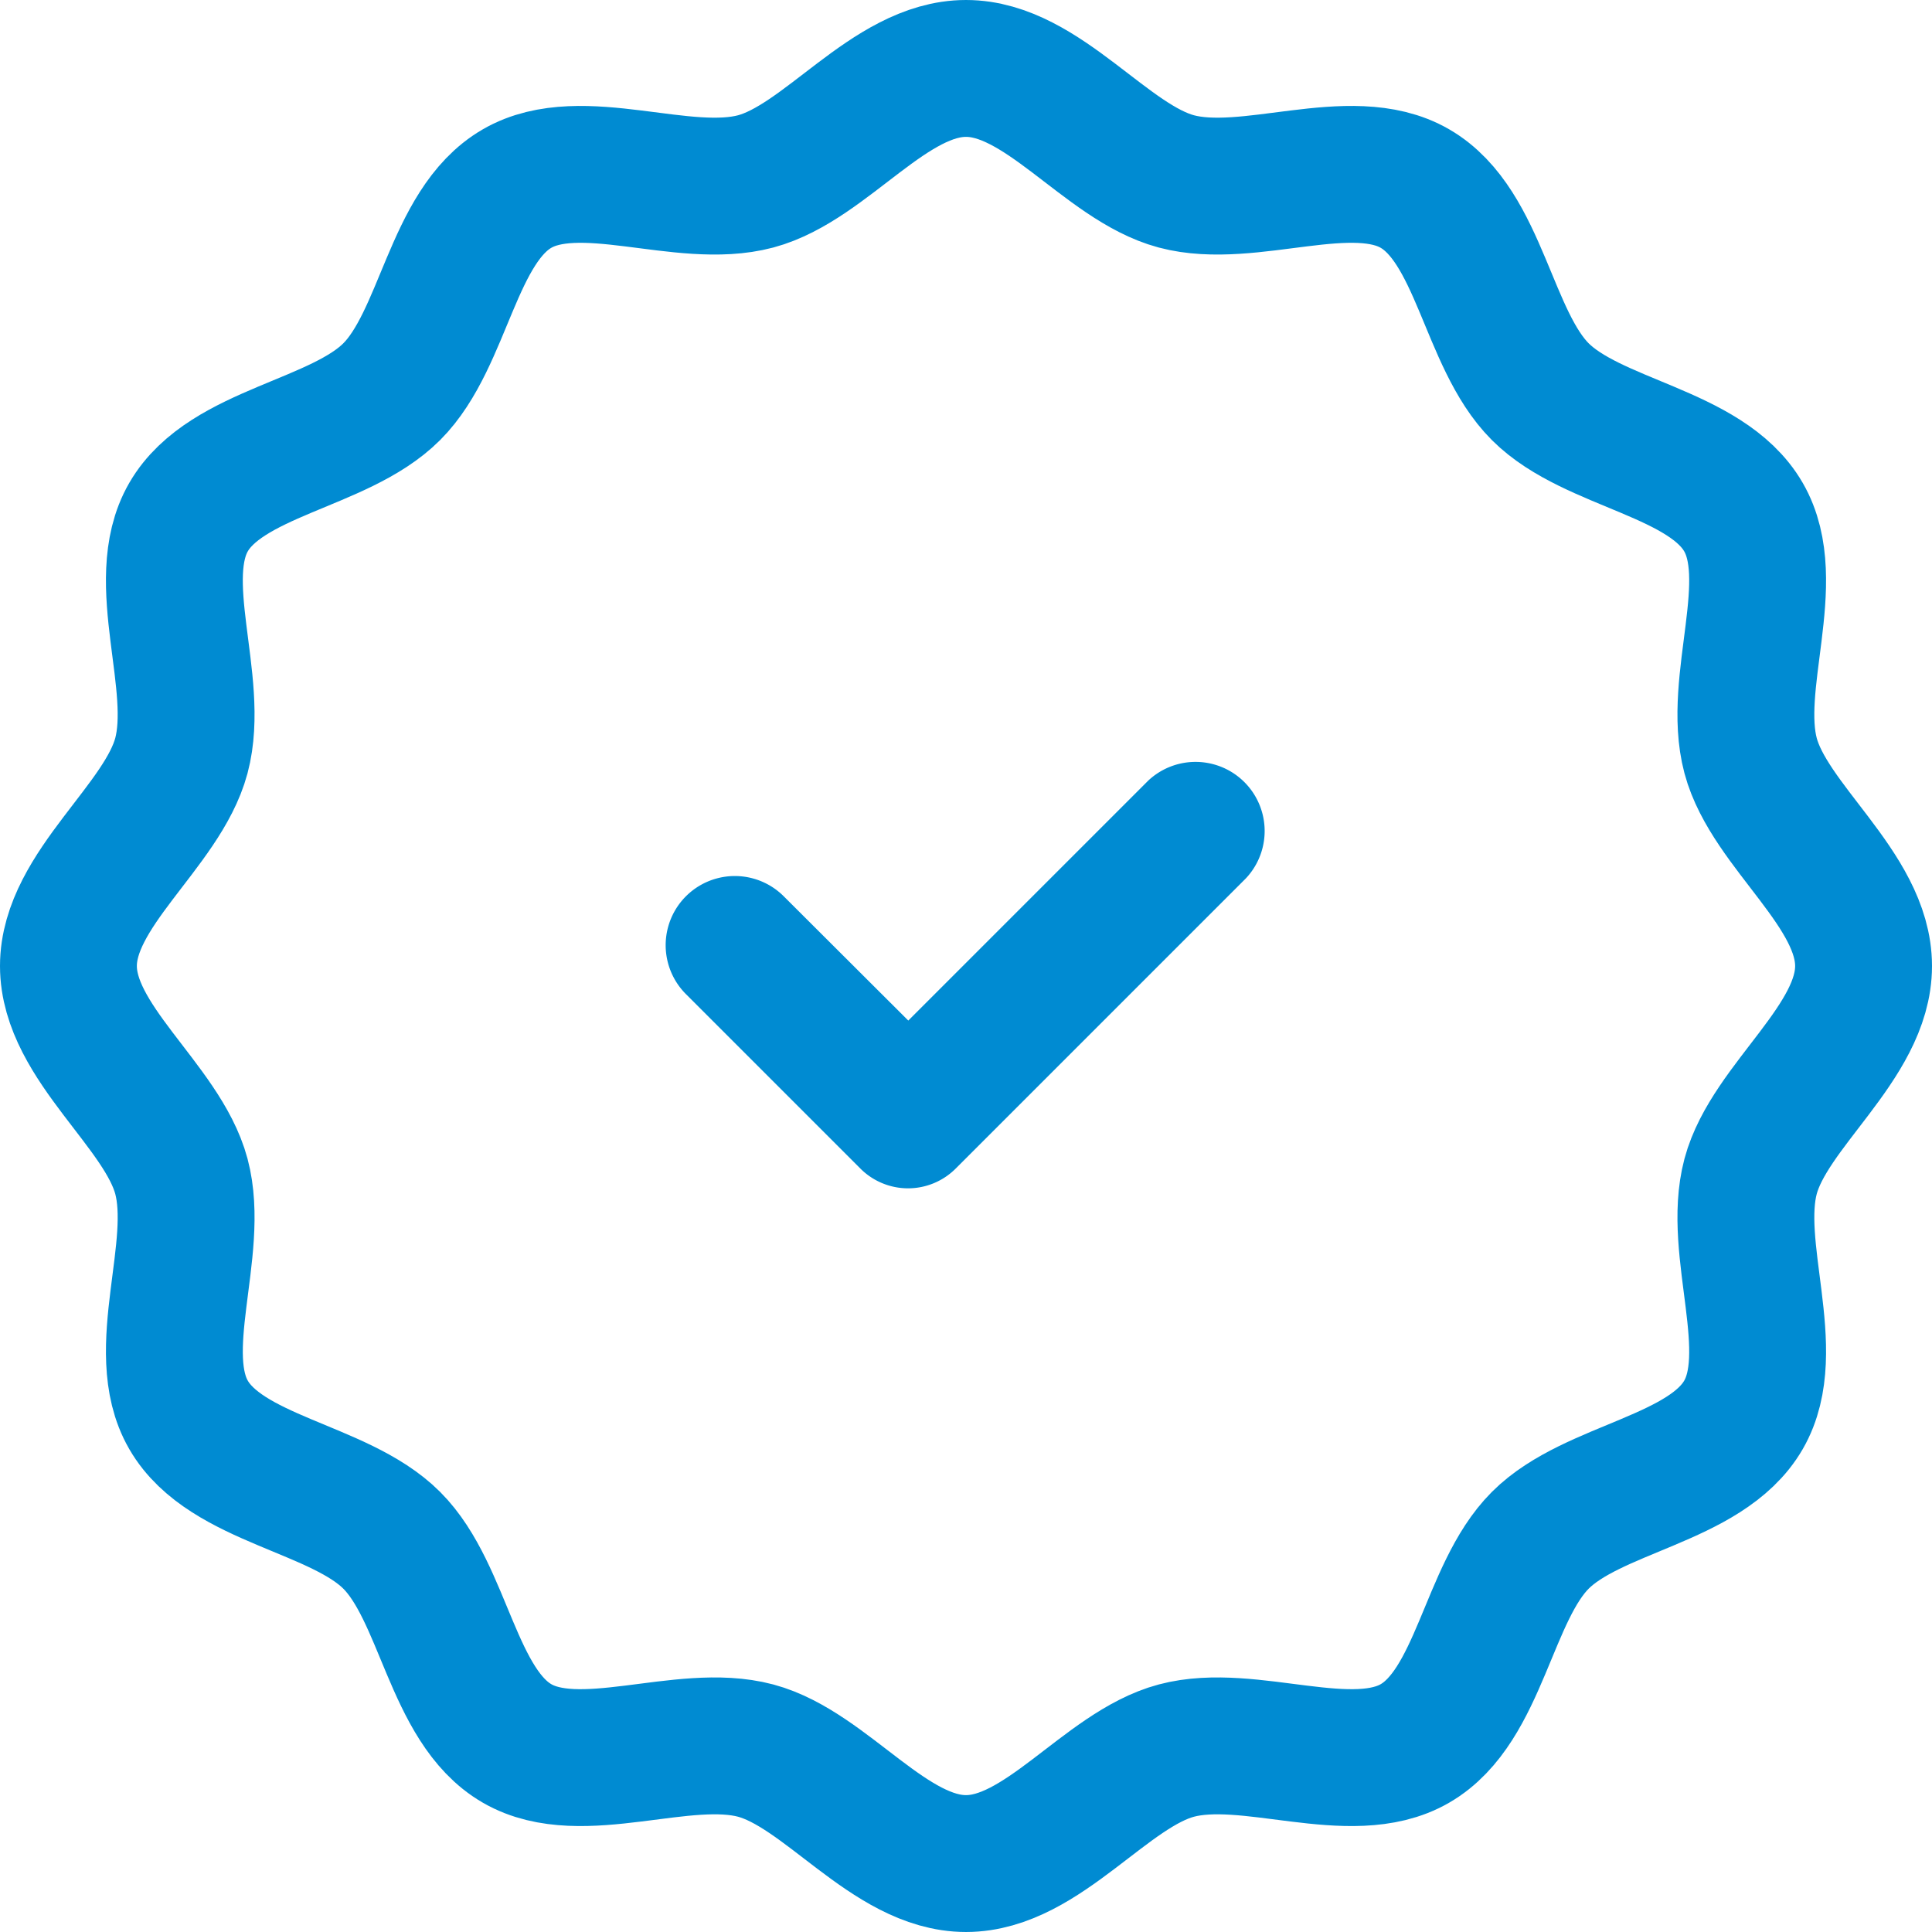 <svg xmlns="http://www.w3.org/2000/svg" width="42.348" height="42.348" viewBox="0 0 42.348 42.348">
  <g id="checklist" transform="translate(-2.5 -2.5)">
    <path id="Pfad_6633" data-name="Pfad 6633" d="M43.348,23.674c0,1.679-2.062,3.063-2.476,4.61-.426,1.6.653,3.83-.157,5.23-.823,1.423-3.3,1.594-4.453,2.748s-1.325,3.63-2.748,4.453c-1.4.81-3.63-.269-5.23.157-1.548.413-2.931,2.476-4.61,2.476s-3.063-2.062-4.61-2.476c-1.6-.426-3.83.653-5.23-.157-1.423-.823-1.594-3.3-2.748-4.453s-3.63-1.325-4.453-2.748c-.81-1.4.269-3.63-.157-5.23C6.062,26.736,4,25.353,4,23.674s2.062-3.063,2.476-4.61c.426-1.6-.653-3.83.157-5.23.823-1.423,3.3-1.594,4.453-2.748s1.325-3.63,2.748-4.453c1.4-.81,3.63.269,5.23-.157C20.611,6.062,21.995,4,23.674,4s3.063,2.062,4.61,2.476c1.6.426,3.83-.653,5.23.157,1.423.823,1.594,3.3,2.748,4.453s3.63,1.325,4.453,2.748c.81,1.4-.269,3.63.157,5.23C41.285,20.611,43.348,21.995,43.348,23.674Z" fill="none" stroke="#008bd2" stroke-width="3"/>
    <path id="Pfad_6634" data-name="Pfad 6634" d="M46,44.636l-5.26,5.26L38.01,47.172a1.516,1.516,0,1,0-2.144,2.144l3.825,3.825a1.476,1.476,0,0,0,2.087,0l6.361-6.361A1.515,1.515,0,0,0,46,44.636Z" transform="translate(-18.331 -25.026)" fill="#008bd2"/>
  </g>
</svg>